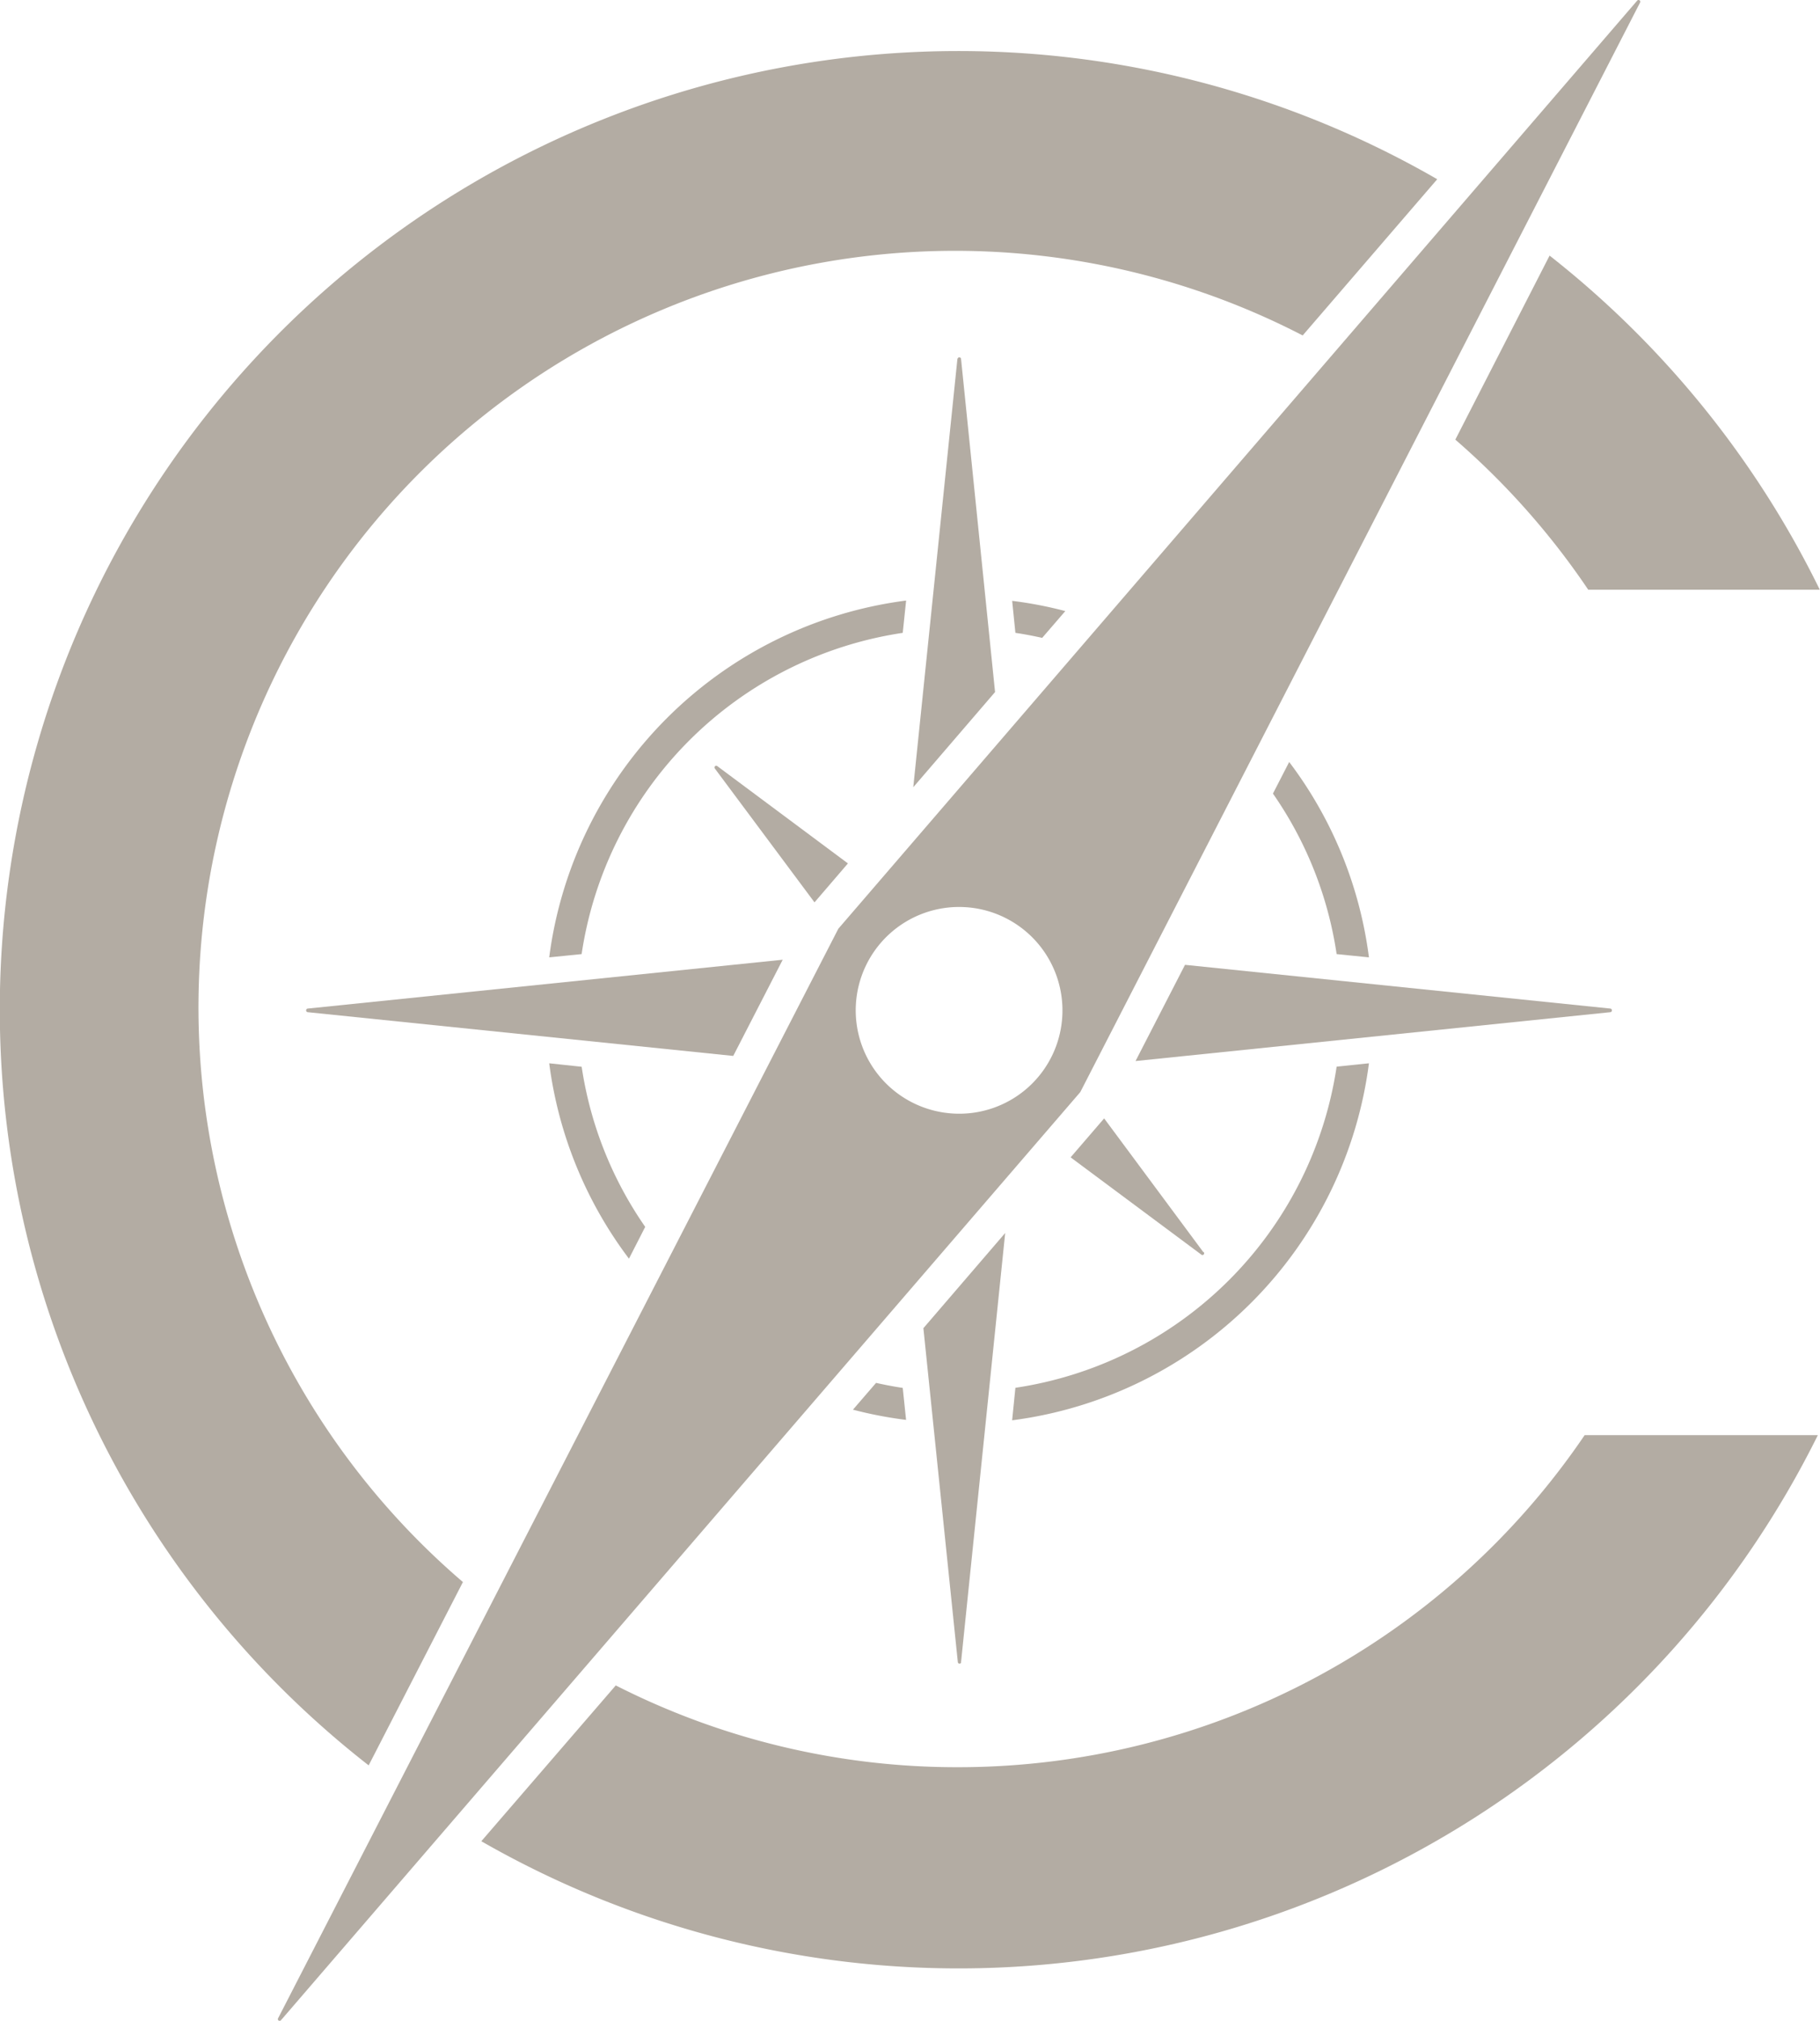 <svg id="Ebene_1" data-name="Ebene 1" xmlns="http://www.w3.org/2000/svg" viewBox="0 0 178.02 197.65"><defs><style>.cls-1{fill:#b3aca3}</style></defs><path class="cls-1" d="M53.72 93.64l3.17-.32A37.34 37.34 0 0188.3 61.9l.33-3.16a40.43 40.43 0 00-34.91 34.9"/><path class="cls-1" d="M70.17 74.94a.17.17 0 00-.24.24l9.74 13.08 3.27-3.81zM30.08 99l41.64 4.28 4.84-9.41-46.48 4.78a.18.18 0 000 .35m26.81 5.34l-3.17-.34a40.33 40.33 0 007.8 19.11l1.59-3.11a37 37 0 01-6.22-15.69m31.74 34.61l-.33-3.17c-.88-.13-1.75-.3-2.61-.49l-2.26 2.62a40.21 40.21 0 005.2 1M99 58.74l.32 3.16c.89.13 1.76.3 2.62.49l2.26-2.62a38.89 38.89 0 00-5.2-1m-5.35-23.69L89.33 77l8-9.31L94 35.08a.17.17 0 00-.33 0M151.57 25l-9.22 18a74.66 74.66 0 0113 14.68H178A94.31 94.31 0 00151.57 25m5.96 73.65l-41.62-4.28-4.84 9.41L157.53 99a.18.18 0 000-.35m-26.79-5.33l3.16.32a40.12 40.12 0 00-7.8-19.11l-1.59 3.09a37 37 0 016.23 15.7m-36.98 79.53a73.59 73.59 0 01-33.53-8l-13.15 15.24a93.8 93.8 0 00130.73-39.72H155a74.06 74.06 0 01-61.27 32.48"/><path class="cls-1" d="M36.06 172.67l9.22-17.93a74 74 0 0182.14-121.93l13.16-15.28A93.76 93.76 0 0036.06 172.67M94 162.6l4.32-42-8 9.31 3.37 32.68a.17.17 0 00.33 0M133.9 104l-3.16.33a37.35 37.35 0 01-31.42 31.41l-.32 3.18A40.43 40.43 0 00133.9 104"/><path class="cls-1" d="M117.7 122.47l-9.7-13.08-3.28 3.81 12.78 9.51a.17.17 0 00.24-.24M160.14.06L82 90.84 27.21 197.39a.17.17 0 00.28.2l78.08-90.66.1-.12L160.42.25a.17.17 0 00-.28-.19m-66.8 108.86a10.11 10.11 0 1110.57-9.62 10.09 10.09 0 01-10.57 9.62"/></svg>